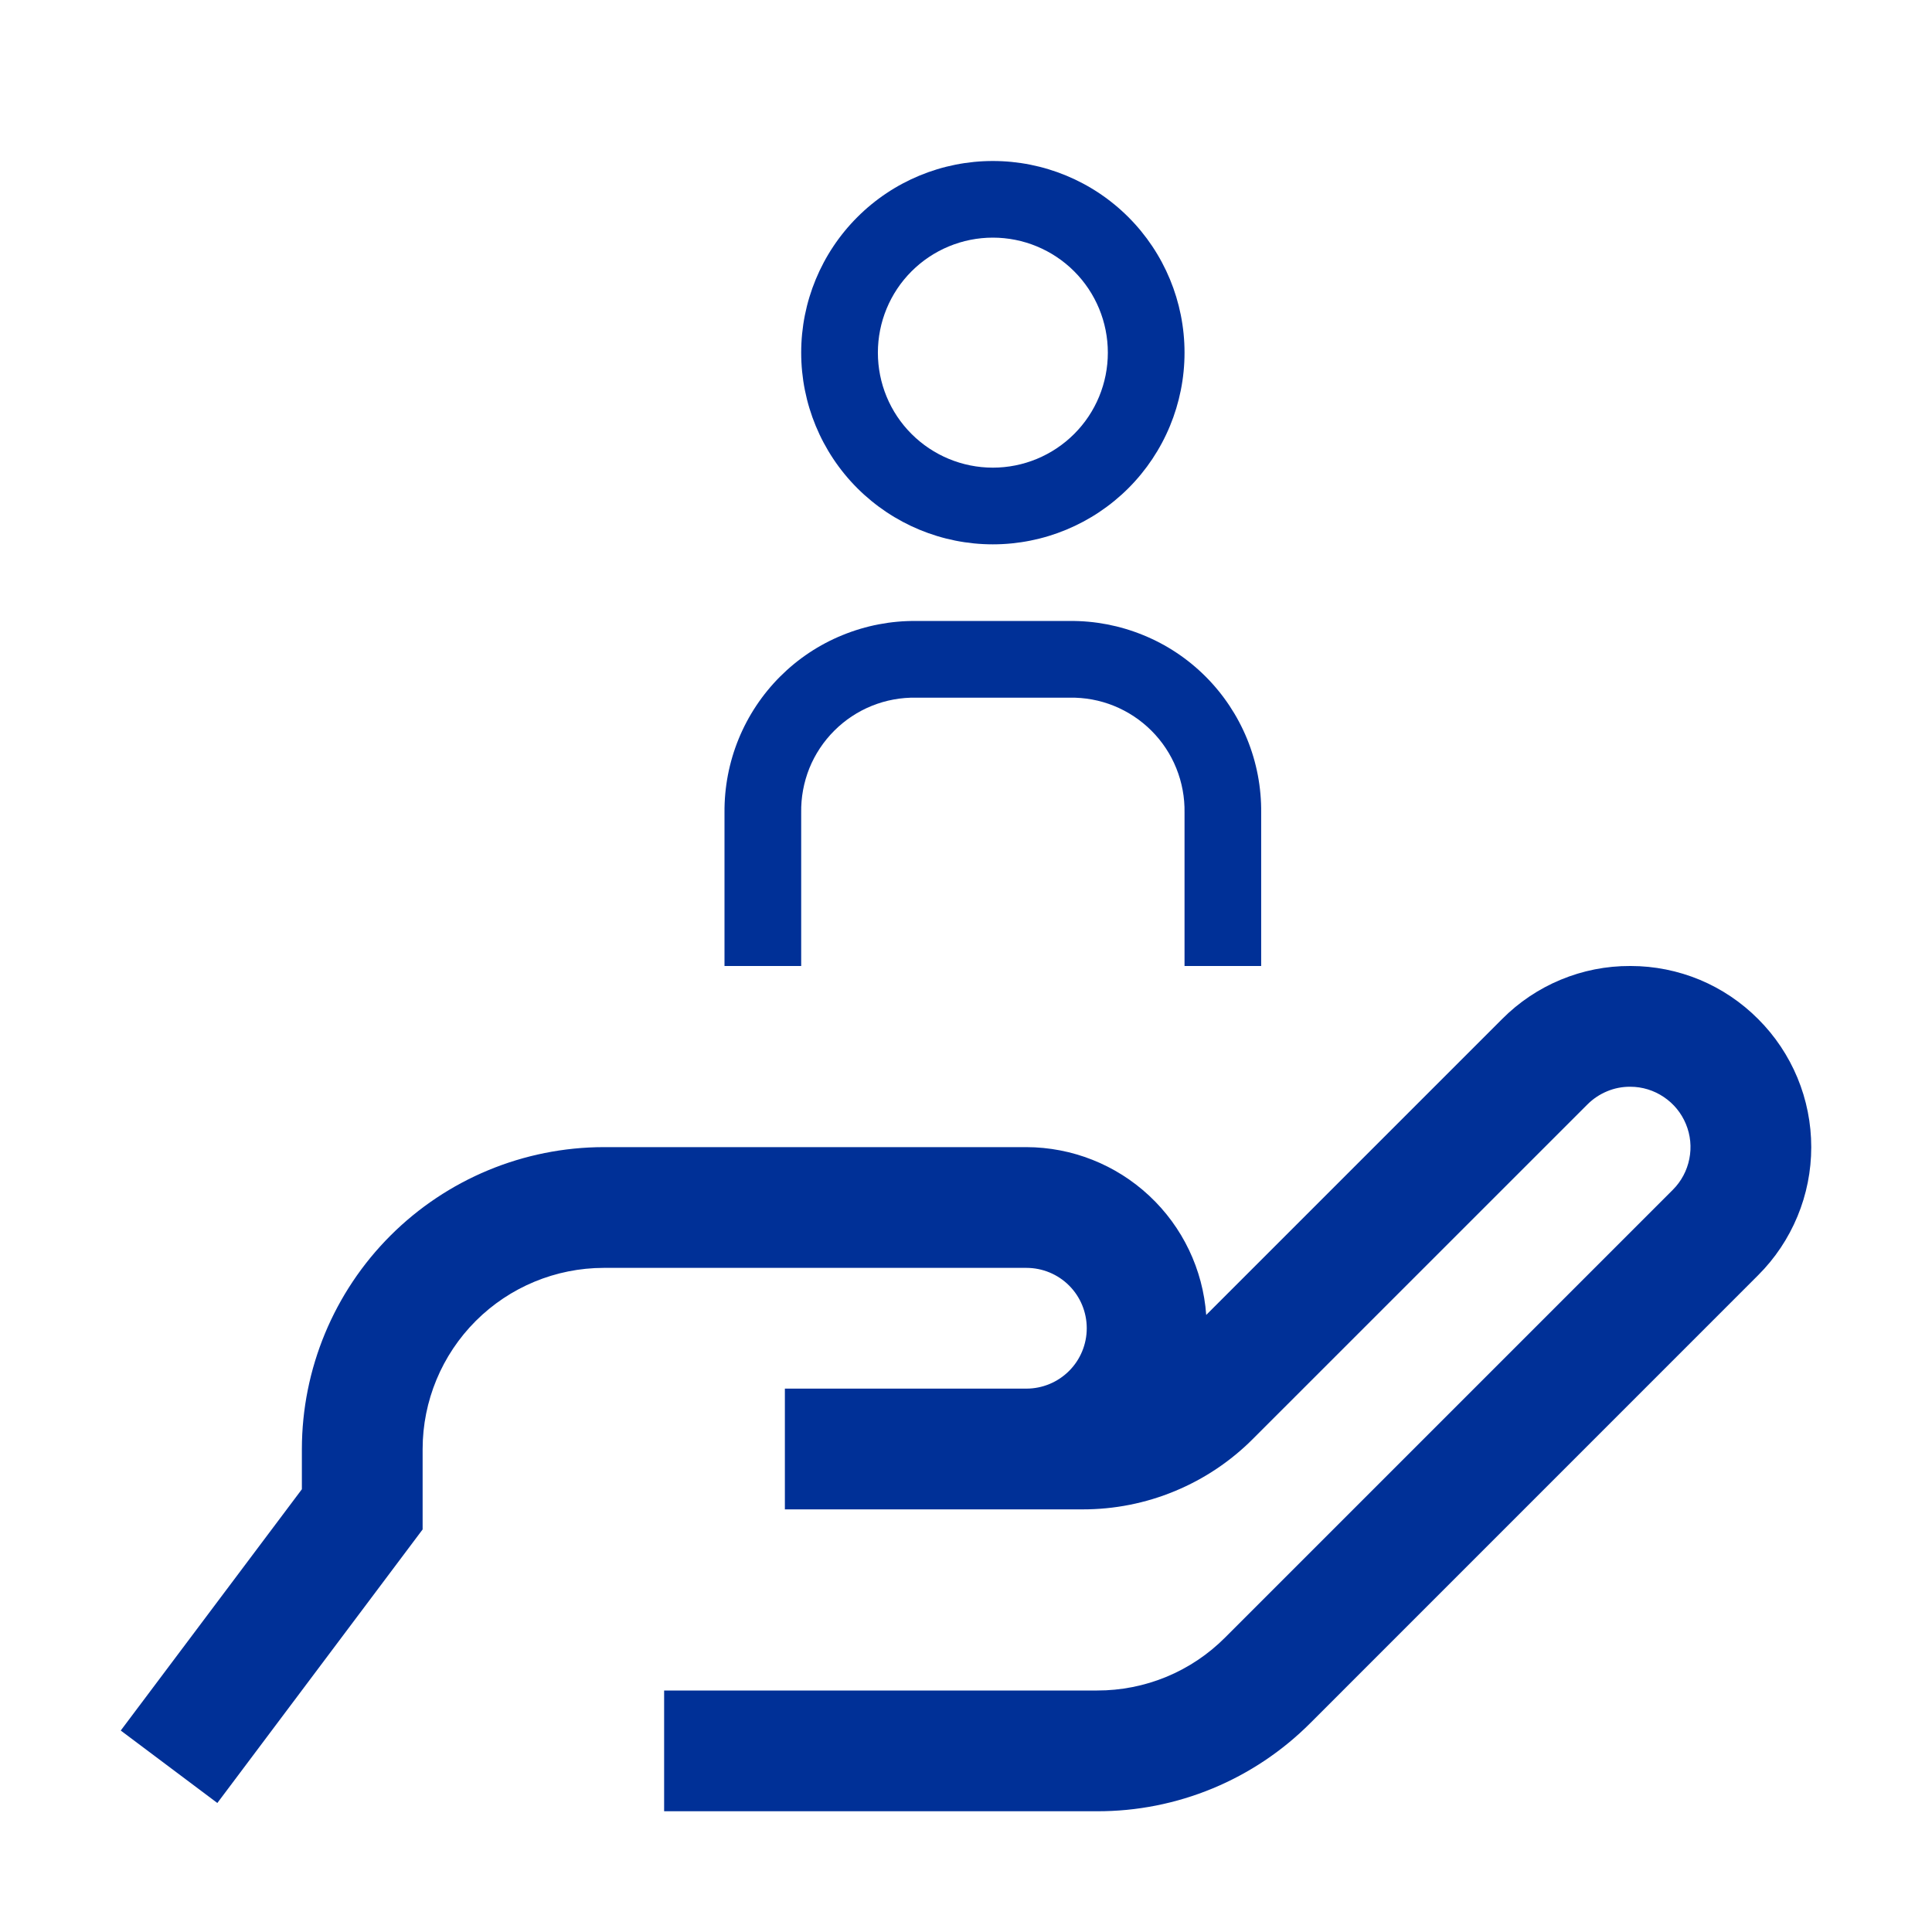 <svg width="36" height="36" viewBox="0 0 36 36" fill="none" xmlns="http://www.w3.org/2000/svg">
<path d="M32.761 18.989C32.45 18.676 32.08 18.427 31.673 18.257C31.265 18.088 30.828 18 30.387 18H30.375C29.932 17.998 29.493 18.085 29.083 18.255C28.673 18.425 28.302 18.674 27.989 18.989L22.476 24.502C22.415 23.654 22.036 22.861 21.414 22.281C20.793 21.701 19.975 21.377 19.125 21.375H11.25C9.759 21.377 8.329 21.97 7.275 23.024C6.22 24.079 5.627 25.509 5.625 27V27.75L2.25 32.246L4.05 33.596L7.875 28.499V27C7.876 26.105 8.232 25.247 8.865 24.614C9.497 23.982 10.355 23.626 11.25 23.625H19.125C19.424 23.625 19.71 23.743 19.921 23.954C20.132 24.165 20.25 24.451 20.25 24.75C20.25 25.048 20.132 25.334 19.921 25.545C19.71 25.756 19.424 25.875 19.125 25.875H14.625V28.125H20.17C20.762 28.126 21.347 28.011 21.893 27.784C22.439 27.558 22.935 27.226 23.352 26.806L29.58 20.579C29.684 20.475 29.808 20.392 29.945 20.335C30.081 20.278 30.227 20.249 30.375 20.25H30.379C30.601 20.25 30.818 20.317 31.002 20.441C31.187 20.565 31.33 20.74 31.415 20.946C31.5 21.151 31.522 21.377 31.478 21.595C31.435 21.813 31.328 22.013 31.171 22.17L22.83 30.511C22.517 30.826 22.145 31.075 21.735 31.245C21.326 31.414 20.886 31.501 20.443 31.5H12.375V33.75H20.443C21.182 33.752 21.914 33.607 22.597 33.324C23.28 33.041 23.899 32.626 24.421 32.102L32.761 23.761C33.075 23.448 33.323 23.076 33.493 22.666C33.663 22.257 33.75 21.818 33.75 21.375C33.75 20.932 33.663 20.493 33.493 20.083C33.323 19.674 33.075 19.302 32.761 18.989Z" fill="#003097"/>
<path fill-rule="evenodd" clip-rule="evenodd" d="M18.5 3C17.553 3 16.645 3.376 15.975 4.046C15.305 4.716 14.929 5.624 14.929 6.571C14.929 7.518 15.305 8.427 15.975 9.097C16.645 9.766 17.553 10.143 18.5 10.143C19.448 10.143 20.356 9.766 21.026 9.097C21.696 8.427 22.072 7.518 22.072 6.571C22.072 5.624 21.696 4.716 21.026 4.046C20.356 3.376 19.448 3 18.5 3ZM23.5 18H22.072V15.143C22.077 14.86 22.025 14.579 21.919 14.316C21.814 14.054 21.656 13.816 21.456 13.616C21.256 13.416 21.017 13.258 20.755 13.152C20.493 13.046 20.212 12.995 19.929 13H17.072C16.789 12.995 16.508 13.046 16.246 13.152C15.983 13.258 15.745 13.416 15.545 13.616C15.345 13.816 15.187 14.054 15.081 14.316C14.976 14.579 14.924 14.86 14.929 15.143V18H13.5V15.143C13.496 14.672 13.585 14.206 13.763 13.77C13.941 13.335 14.204 12.939 14.536 12.607C14.869 12.274 15.264 12.011 15.7 11.834C16.135 11.656 16.602 11.566 17.072 11.571H19.929C20.399 11.566 20.866 11.656 21.301 11.834C21.737 12.011 22.132 12.274 22.465 12.607C22.797 12.939 23.06 13.335 23.238 13.77C23.416 14.206 23.505 14.672 23.5 15.143V18ZM18.5 4.428C19.069 4.428 19.614 4.654 20.016 5.056C20.418 5.458 20.643 6.003 20.643 6.571C20.643 7.14 20.418 7.685 20.016 8.086C19.614 8.488 19.069 8.714 18.5 8.714C17.932 8.714 17.387 8.488 16.985 8.086C16.583 7.685 16.358 7.14 16.358 6.571C16.358 6.003 16.583 5.458 16.985 5.056C17.387 4.654 17.932 4.428 18.5 4.428Z" fill="#003097"/>
</svg>
